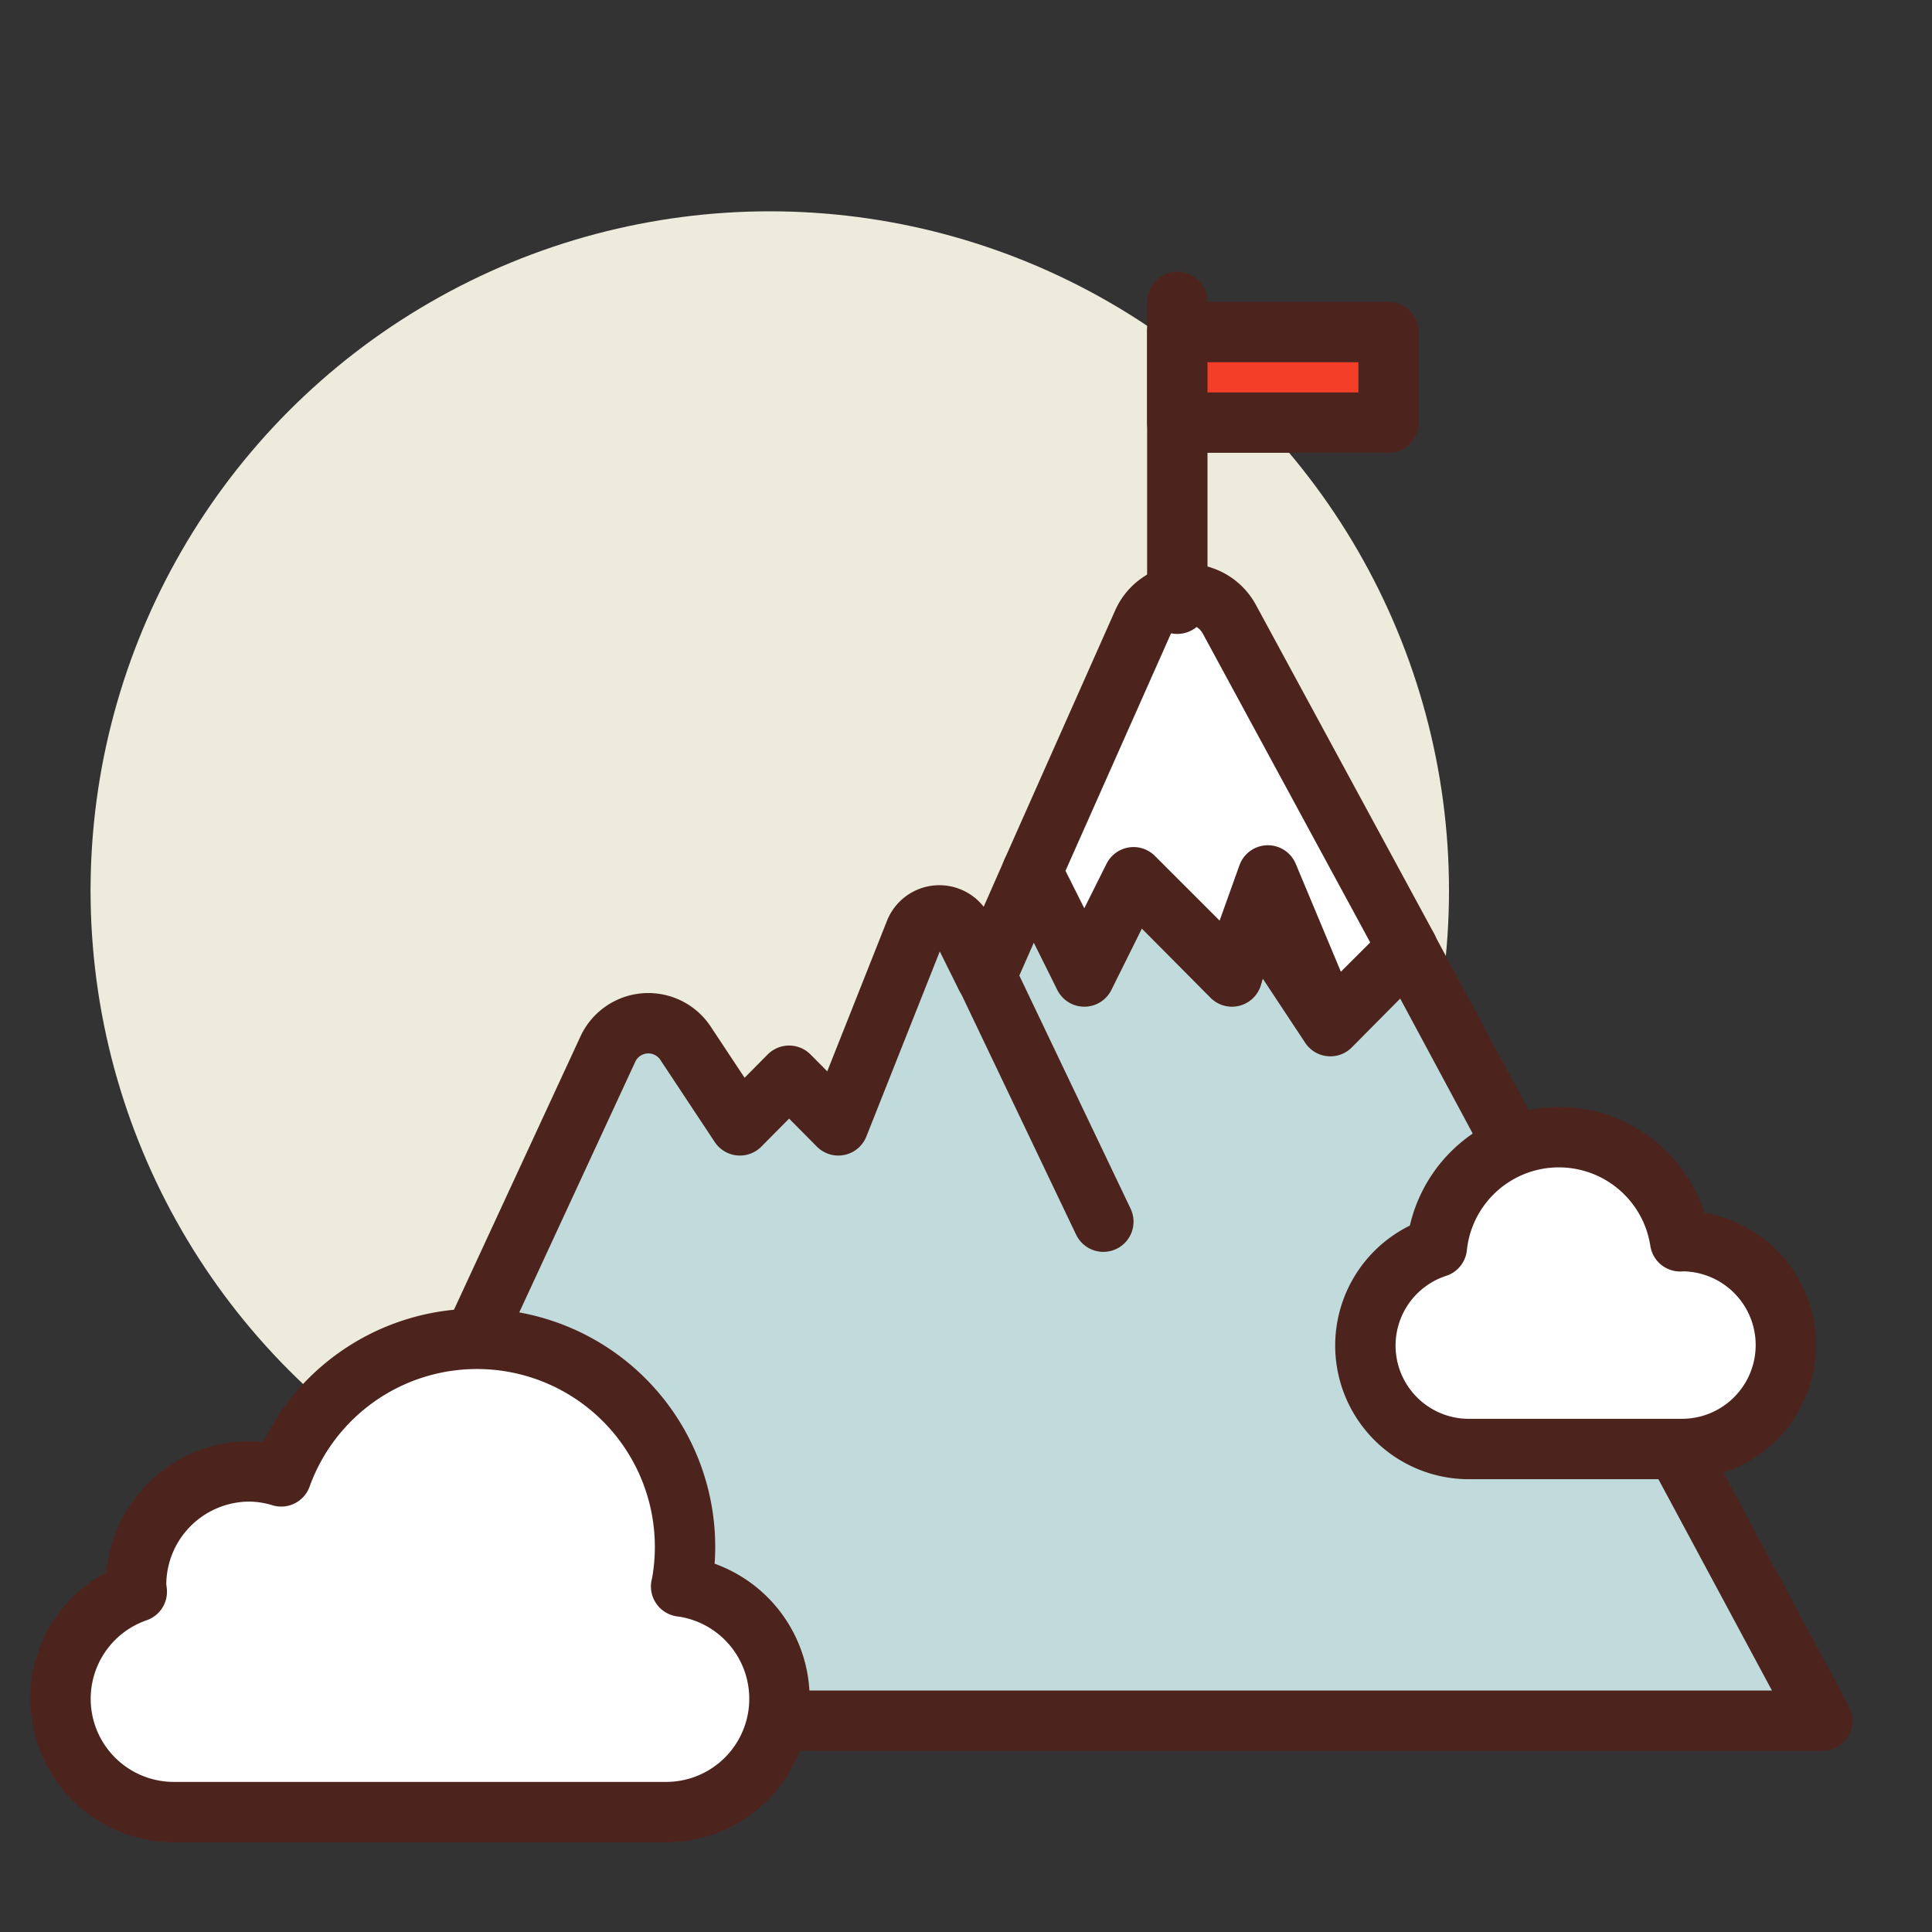 <?xml version="1.0" encoding="utf-8"?>
<!-- Uploaded to: SVG Repo, www.svgrepo.com, Generator: SVG Repo Mixer Tools -->
<svg width="800px" height="800px" viewBox="0 0 64 64" xmlns="http://www.w3.org/2000/svg">
<rect x="0" y="0" width="64" height="64" fill="#333333" stroke="none"/>
<title>peru</title>
<g id="peru">
<circle cx="25.5" cy="29.5" r="22.5" style="fill:#edebdc"/>
<path d="M46.625,31.416,44.07,33.992l-3.26-4.93v3.286l-3.26-3.286-1.63,3.286-1.726-3.48-1.534,3.48-.764-1.54a.867.867,0,0,0-1.585.066L27.77,37.279l-1.63-1.644-1.63,1.644-1.8-2.719a1.477,1.477,0,0,0-2.577.2L9.84,57H60.37Z" style="fill:#c1dbdc;stroke:#4c241d;stroke-linecap:round;stroke-linejoin:round;stroke-width:2px"/>
<line x1="36.55" y1="40.47" x2="32.66" y2="32.32" style="fill:none;stroke:#4c241d;stroke-linecap:round;stroke-linejoin:round;stroke-width:2px"/>
<path d="M37.55,29.06l3.26,3.26L42,29l2.07,4.95L46.625,31.4l-5.9-10.885a1.6,1.6,0,0,0-2.87.112l-3.665,8.246L35.92,32.32Z" style="fill:#ffffff;stroke:#4c241d;stroke-linecap:round;stroke-linejoin:round;stroke-width:2px"/>
<path d="M22.567,52.555A6.893,6.893,0,0,0,9.315,48.907a3.718,3.718,0,0,0-1.044-.165,3.763,3.763,0,0,0-3.763,3.763c0,.076.018.148.023.223a3.753,3.753,0,0,0,1.232,7.3h16.3a3.754,3.754,0,0,0,.5-7.475Z" style="fill:#ffffff;stroke:#4c241d;stroke-linecap:round;stroke-linejoin:round;stroke-width:2px"/>
<path d="M55.716,41.114c-.02,0-.038.006-.058.006a4.065,4.065,0,0,0-8.061.193A3.428,3.428,0,0,0,48.724,48h6.992a3.443,3.443,0,1,0,0-6.886Z" style="fill:#ffffff;stroke:#4c241d;stroke-linecap:round;stroke-linejoin:round;stroke-width:2px"/>
<line x1="39" y1="20" x2="39" y2="10" style="fill:none;stroke:#4c241d;stroke-linecap:round;stroke-linejoin:round;stroke-width:2px"/>
<rect x="39" y="11" width="7" height="3" style="fill:#f53e28;stroke:#4c241d;stroke-linecap:round;stroke-linejoin:round;stroke-width:2px"/>
</g>
</svg>